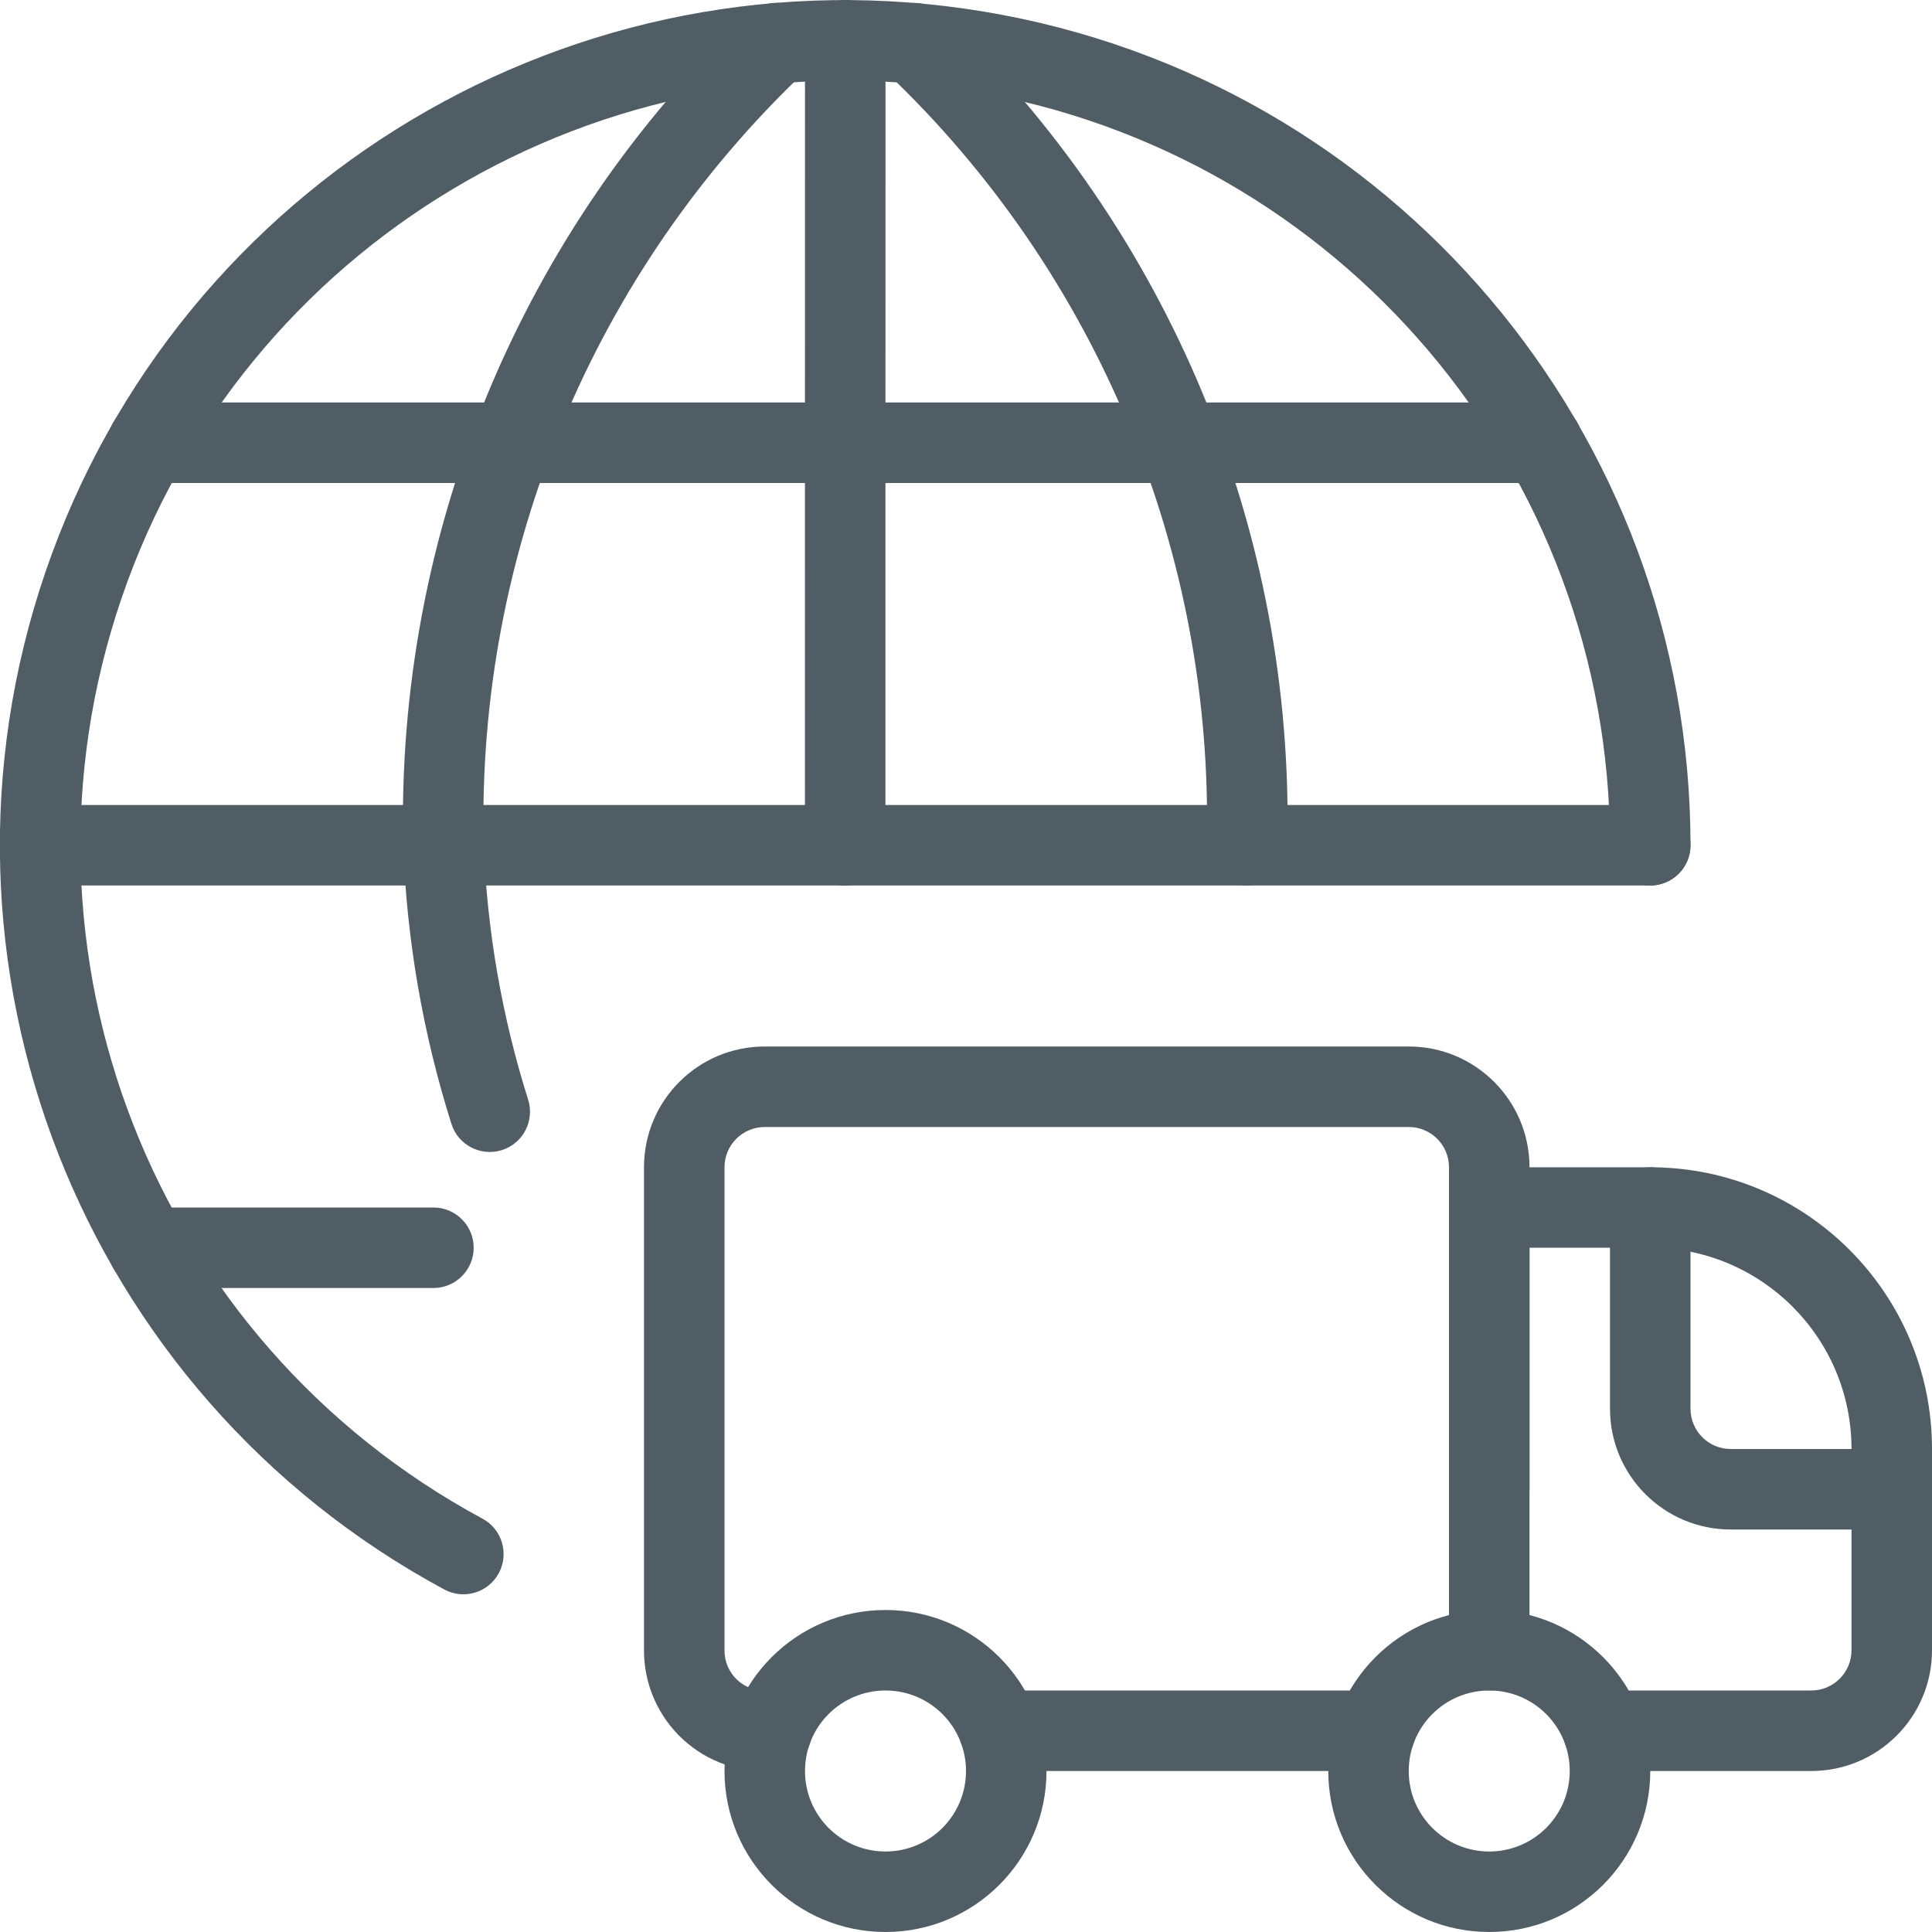 <?xml version="1.0" encoding="UTF-8"?>
<svg width="45px" height="45px" viewBox="0 0 45 45" version="1.1" xmlns="http://www.w3.org/2000/svg" xmlns:xlink="http://www.w3.org/1999/xlink">
    <!-- Generator: Sketch 51.3 (57544) - http://www.bohemiancoding.com/sketch -->
    <title>poslovanje_s_tujino</title>
    <desc>Created with Sketch.</desc>
    <defs>
        <rect id="path-1" x="0" y="0" width="55" height="55"></rect>
    </defs>
    <g id="Styleguide" stroke="none" stroke-width="1" fill="none" fill-rule="evenodd">
        <g id="UI-Styleguide---Icons2" transform="translate(-1521, -283)">
            <g id="poslovanje_s_tujino" transform="translate(1516, 278)">
                <mask id="mask-2" fill="white">
                    <use xlink:href="#path-1"></use>
                </mask>
                <g id="Mask"></g>
                <g mask="url(#mask-2)" fill="#515D65" fill-rule="nonzero">
                    <g transform="translate(5, 5)">
                        <path d="M12.301,25.611 C12.457,26.105 12.184,26.632 11.69,26.788 C11.196,26.944 10.669,26.67 10.514,26.176 C9.853,24.085 9.476,21.915 9.392,19.71 C9.216,12.402 12.139,5.36 17.439,0.325 C17.814,-0.031 18.407,-0.016 18.764,0.359 C19.121,0.735 19.105,1.328 18.73,1.685 C13.814,6.355 11.103,12.886 11.266,19.652 C11.343,21.676 11.691,23.68 12.301,25.611 Z" id="Shape"></path>
                        <path d="M3.446,30 C2.928,30 2.509,29.58 2.509,29.062 C2.509,28.545 2.928,28.125 3.446,28.125 L10.095,28.125 C10.613,28.125 11.033,28.545 11.033,29.062 C11.033,29.58 10.613,30 10.095,30 L3.446,30 Z" id="Shape"></path>
                        <path d="M3.446,11.25 C2.928,11.25 2.509,10.83 2.509,10.312 C2.509,9.795 2.928,9.375 3.446,9.375 L19.686,9.375 C20.203,9.375 20.623,9.795 20.623,10.312 C20.623,10.83 20.203,11.25 19.686,11.25 L3.446,11.25 Z" id="Shape"></path>
                        <path d="M0.938,20.625 C0.42,20.625 0,20.205 0,19.688 C0,19.17 0.42,18.75 0.938,18.75 L19.686,18.75 C20.203,18.75 20.623,19.17 20.623,19.688 C20.623,20.205 20.203,20.625 19.686,20.625 L0.938,20.625 Z" id="Shape"></path>
                        <path d="M29.983,19.71 C29.97,20.228 29.541,20.637 29.023,20.625 C28.505,20.612 28.096,20.182 28.108,19.665 C28.272,12.886 25.561,6.355 20.645,1.685 C20.27,1.328 20.254,0.735 20.611,0.359 C20.968,-0.016 21.561,-0.031 21.936,0.325 C27.236,5.36 30.159,12.402 29.983,19.71 Z" id="Shape"></path>
                        <path d="M35.929,9.375 C36.447,9.375 36.866,9.795 36.866,10.312 C36.866,10.83 36.447,11.25 35.929,11.25 L19.689,11.25 C19.172,11.25 18.752,10.83 18.752,10.312 C18.752,9.795 19.172,9.375 19.689,9.375 L35.929,9.375 Z" id="Shape"></path>
                        <path d="M38.438,18.75 C38.955,18.75 39.375,19.17 39.375,19.688 C39.375,20.205 38.955,20.625 38.438,20.625 L19.689,20.625 C19.172,20.625 18.752,20.205 18.752,19.688 C18.752,19.17 19.172,18.75 19.689,18.75 L38.438,18.75 Z" id="Shape"></path>
                        <path d="M11.237,35.372 C11.693,35.617 11.863,36.186 11.618,36.642 C11.372,37.097 10.804,37.268 10.348,37.022 C1.874,32.455 -2.056,22.43 1.059,13.322 C4.173,4.213 13.418,-1.308 22.914,0.27 C32.41,1.847 39.373,10.061 39.375,19.687 C39.375,20.205 38.955,20.625 38.438,20.625 C37.92,20.625 37.5,20.205 37.5,19.688 C37.498,10.978 31.199,3.547 22.607,2.119 C14.015,0.692 5.651,5.687 2.833,13.928 C0.015,22.169 3.57,31.24 11.237,35.372 Z" id="Shape"></path>
                        <path d="M35.625,34.688 C35.625,35.205 35.205,35.625 34.688,35.625 C34.17,35.625 33.75,35.205 33.75,34.688 L33.75,27.188 C33.75,26.67 33.33,26.25 32.812,26.25 L17.812,26.25 C17.295,26.25 16.875,26.67 16.875,27.188 L16.875,38.441 C16.874,38.704 16.984,38.956 17.178,39.135 C17.372,39.313 17.632,39.401 17.894,39.379 C18.41,39.334 18.865,39.715 18.91,40.231 C18.955,40.747 18.573,41.201 18.057,41.246 C17.27,41.315 16.49,41.05 15.908,40.514 C15.327,39.979 14.997,39.224 15,38.438 L15,27.188 C15,25.634 16.259,24.375 17.812,24.375 L32.812,24.375 C34.366,24.375 35.625,25.634 35.625,27.188 L35.625,34.688 Z" id="Shape"></path>
                        <path d="M35.625,29.062 L35.625,38.438 C35.625,38.955 35.205,39.375 34.688,39.375 C34.17,39.375 33.75,38.955 33.75,38.438 L33.75,28.125 C33.75,27.607 34.17,27.188 34.688,27.188 L38.438,27.188 C42.062,27.188 45,30.126 45,33.75 L45,38.438 C45,39.991 43.741,41.25 42.188,41.25 L37.341,41.25 C36.823,41.25 36.403,40.83 36.403,40.312 C36.403,39.795 36.823,39.375 37.341,39.375 L42.188,39.375 C42.705,39.375 43.125,38.955 43.125,38.438 L43.125,33.75 C43.125,31.161 41.026,29.062 38.438,29.062 L35.625,29.062 Z" id="Shape"></path>
                        <path d="M44.062,33.75 C44.58,33.75 45,34.17 45,34.688 C45,35.205 44.58,35.625 44.062,35.625 L40.312,35.625 C38.759,35.625 37.5,34.366 37.5,32.812 L37.5,28.125 C37.5,27.607 37.92,27.188 38.438,27.188 C38.955,27.188 39.375,27.607 39.375,28.125 L39.375,32.812 C39.375,33.33 39.795,33.75 40.312,33.75 L44.062,33.75 Z" id="Shape"></path>
                        <path d="M34.688,45 C32.616,45 30.938,43.321 30.938,41.25 C30.938,39.179 32.616,37.5 34.688,37.5 C36.759,37.5 38.438,39.179 38.438,41.25 C38.438,43.321 36.759,45 34.688,45 Z M34.688,43.125 C35.723,43.125 36.562,42.286 36.562,41.25 C36.562,40.214 35.723,39.375 34.688,39.375 C33.652,39.375 32.812,40.214 32.812,41.25 C32.812,42.286 33.652,43.125 34.688,43.125 Z" id="Oval"></path>
                        <path d="M20.625,45 C18.554,45 16.875,43.321 16.875,41.25 C16.875,39.179 18.554,37.5 20.625,37.5 C22.696,37.5 24.375,39.179 24.375,41.25 C24.375,43.321 22.696,45 20.625,45 Z M20.625,43.125 C21.661,43.125 22.5,42.286 22.5,41.25 C22.5,40.214 21.661,39.375 20.625,39.375 C19.589,39.375 18.75,40.214 18.75,41.25 C18.75,42.286 19.589,43.125 20.625,43.125 Z" id="Oval"></path>
                        <path d="M32.034,39.375 C32.552,39.375 32.972,39.795 32.972,40.312 C32.972,40.83 32.552,41.25 32.034,41.25 L23.278,41.25 C22.76,41.25 22.341,40.83 22.341,40.312 C22.341,39.795 22.76,39.375 23.278,39.375 L32.034,39.375 Z" id="Shape"></path>
                        <path d="M18.75,0.937 C18.75,0.42 19.17,-5.17720075e-05 19.688,4.68750008e-09 C20.205,5.17813825e-05 20.625,0.42 20.625,0.938 L20.623,19.688 C20.623,20.205 20.203,20.625 19.686,20.625 C19.168,20.625 18.748,20.205 18.748,19.687 L18.75,0.937 Z" id="Shape"></path>
                    </g>
                </g>
            </g>
        </g>
    </g>
</svg>